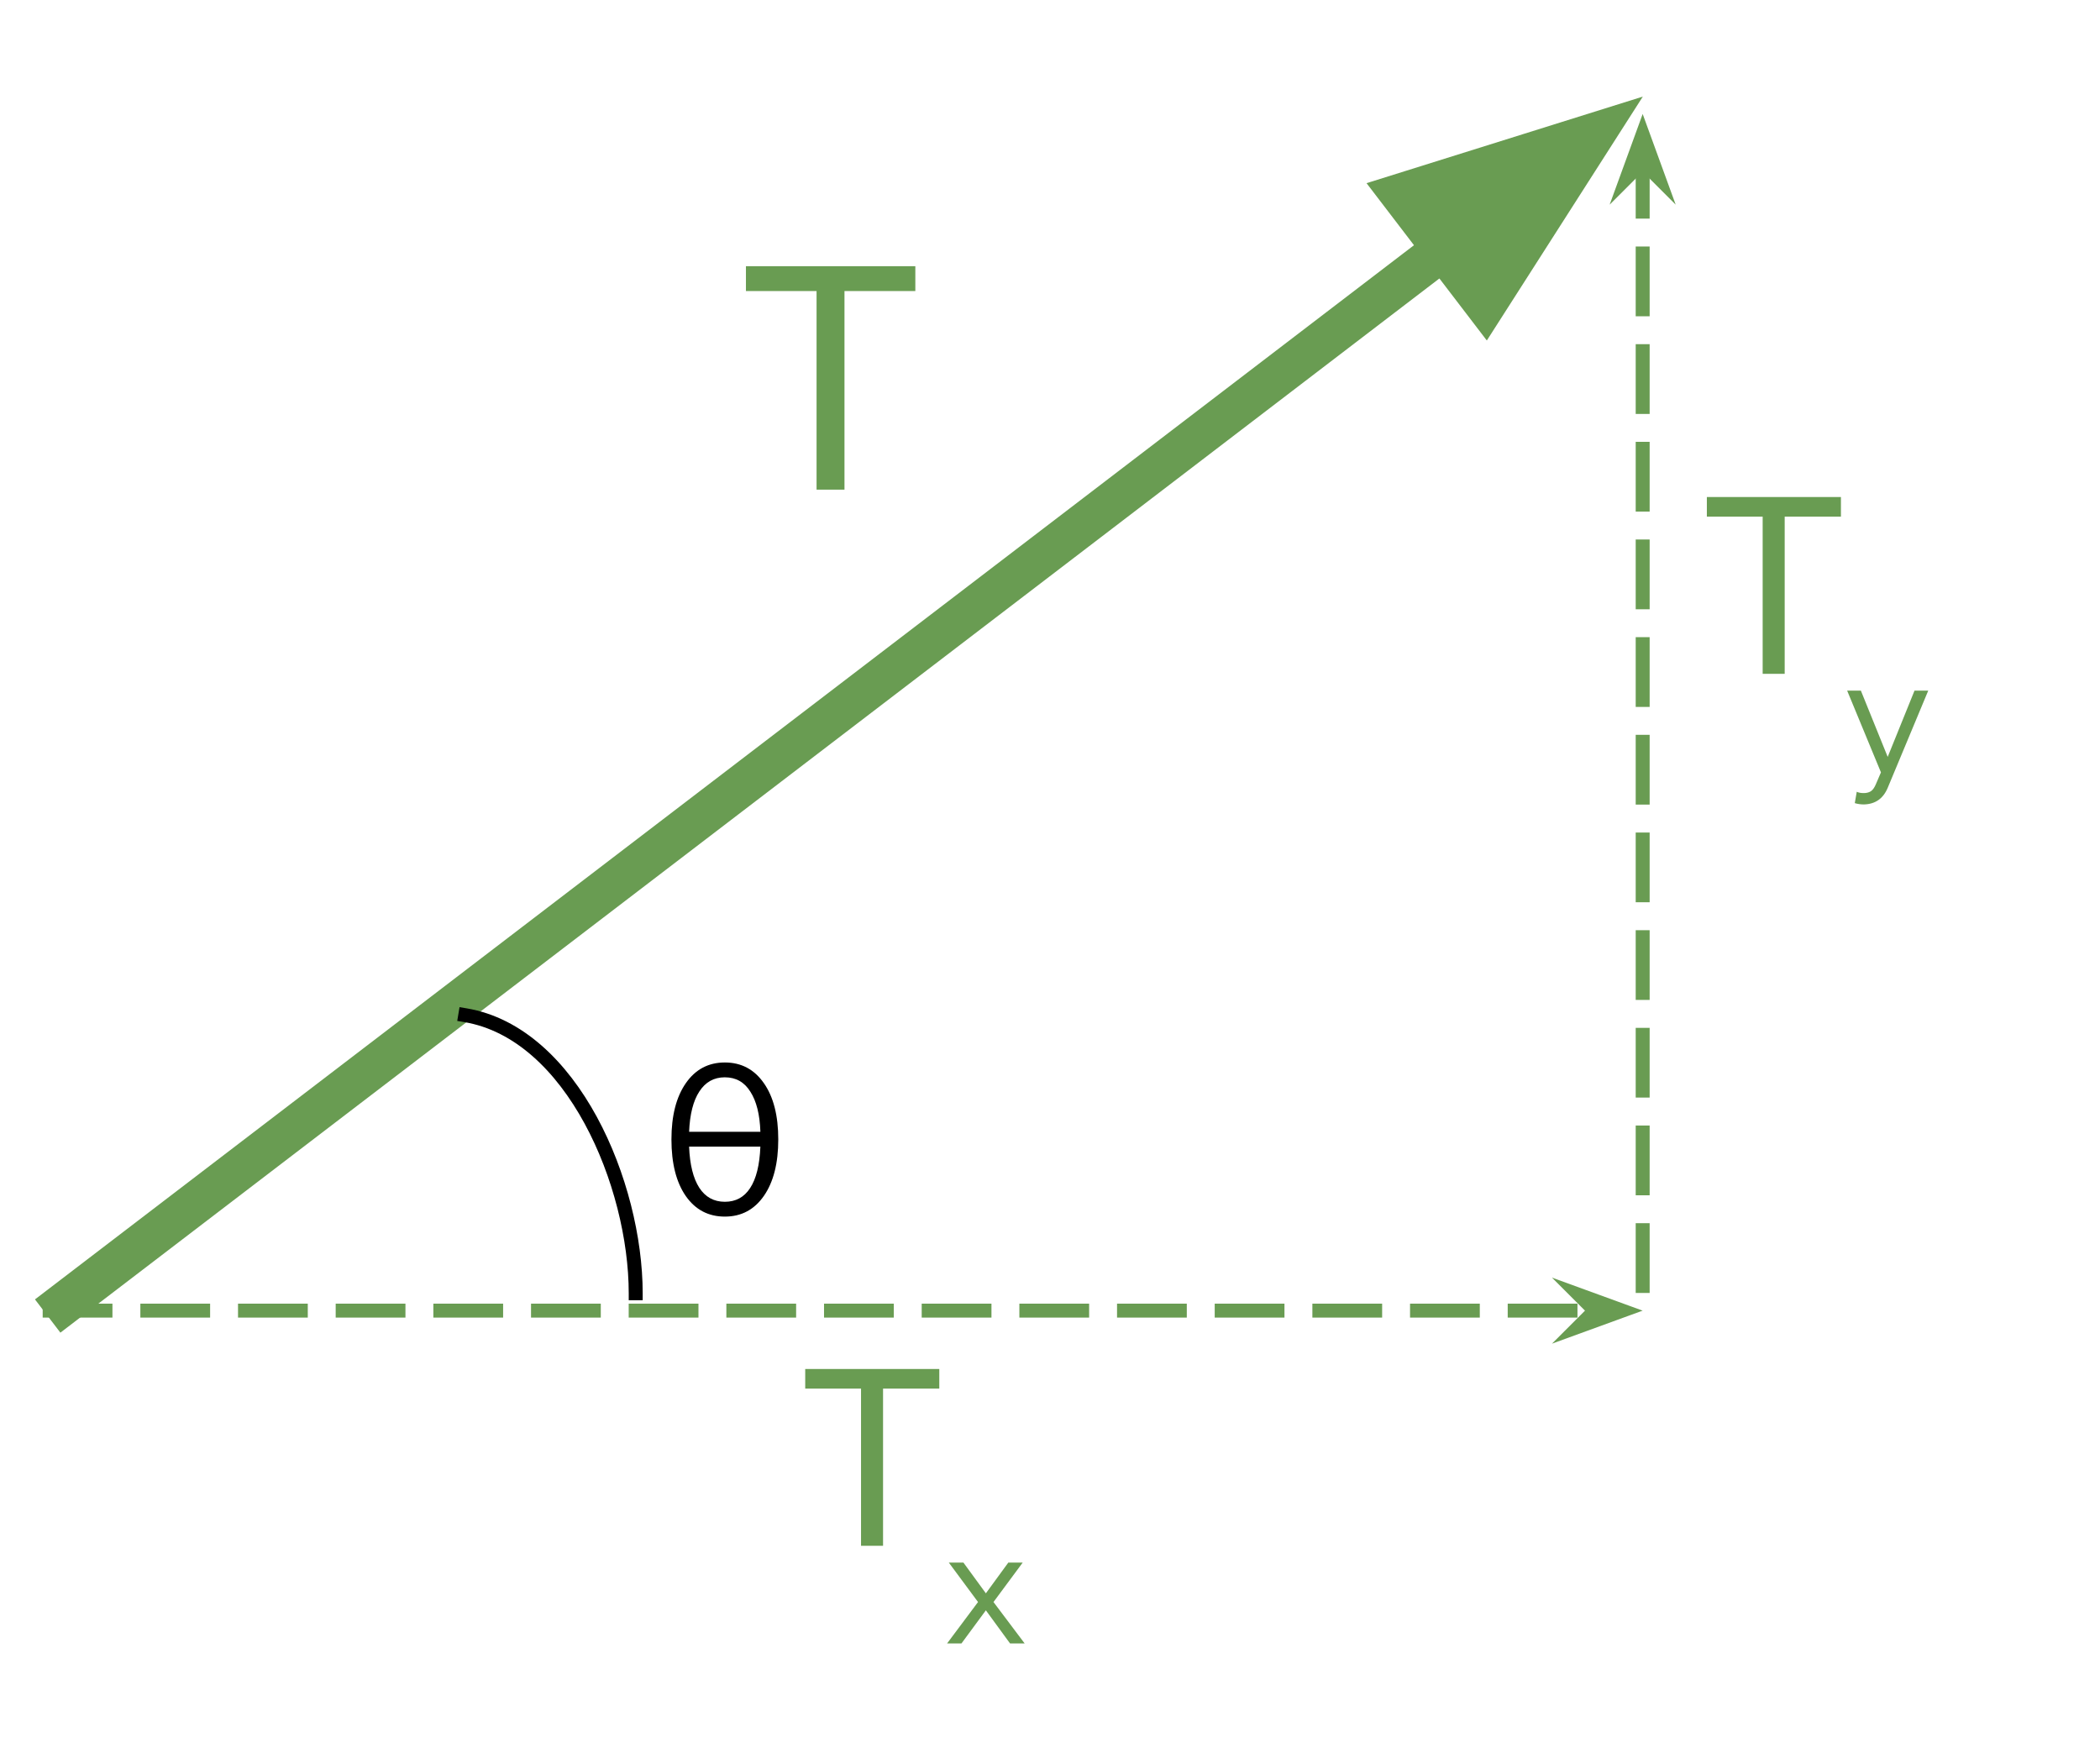 <?xml version="1.0" standalone="yes"?>

<svg version="1.1" viewBox="0.0 0.0 150.509 125.291" fill="none" stroke="none" stroke-linecap="square" stroke-miterlimit="10" xmlns="http://www.w3.org/2000/svg" xmlns:xlink="http://www.w3.org/1999/xlink"><clipPath id="p.0"><path d="m0 0l150.509 0l0 125.291l-150.509 0l0 -125.291z" clip-rule="nonzero"></path></clipPath><g clip-path="url(#p.0)"><path fill="#000000" fill-opacity="0.0" d="m0 0l150.509 0l0 125.291l-150.509 0z" fill-rule="nonzero"></path><path fill="#000000" fill-opacity="0.0" d="m4.609 93.412l113.134 -86.488" fill-rule="nonzero"></path><path stroke="#699c52" stroke-width="3.0" stroke-linejoin="round" stroke-linecap="butt" d="m4.609 93.412l98.834 -75.556" fill-rule="evenodd"></path><path fill="#699c52" stroke="#699c52" stroke-width="3.0" stroke-linecap="butt" d="m106.453 21.792l7.806 -12.205l-13.825 4.332z" fill-rule="evenodd"></path><path fill="#000000" fill-opacity="0.0" d="m43.696 12.113l34.961 0l0 28.882l-34.961 0z" fill-rule="nonzero"></path><path fill="#699c52" d="m58.524 35.094l0 -14.234l-5.062 0l0 -1.781l12.141 0l0 1.781l-5.078 0l0 14.234l-2.0 0z" fill-rule="nonzero"></path><path fill="#000000" fill-opacity="0.0" d="m33.346 72.761c7.685 1.286 12.216 12.138 12.216 19.93" fill-rule="evenodd"></path><path stroke="#000000" stroke-width="1.0" stroke-linejoin="round" stroke-linecap="butt" d="m33.346 72.761c7.685 1.286 12.216 12.138 12.216 19.93" fill-rule="evenodd"></path><path fill="#000000" fill-opacity="0.0" d="m37.755 60.045l47.024 0l0 45.354l-47.024 0z" fill-rule="nonzero"></path><path fill="#000000" fill-opacity="0.0" d="m21.861 58.472l51.937 0l0 45.354l-51.937 0z" fill-rule="nonzero"></path><path fill="#000000" d="m51.951 87.197q-1.766 0 -2.797 -1.469q-1.031 -1.484 -1.031 -4.062q0 -2.547 1.031 -4.031q1.031 -1.484 2.797 -1.484q1.766 0 2.797 1.484q1.031 1.469 1.031 4.031q0 2.562 -1.031 4.047q-1.031 1.484 -2.797 1.484zm0 -1.062q1.172 0 1.812 -0.984q0.656 -1.0 0.734 -2.969l-5.109 0q0.078 1.938 0.734 2.953q0.656 1.0 1.828 1.0zm0 -8.922q-1.172 0 -1.828 1.016q-0.656 1.0 -0.734 2.891l5.109 0q-0.062 -1.859 -0.719 -2.875q-0.641 -1.031 -1.828 -1.031z" fill-rule="nonzero"></path><path fill="#000000" fill-opacity="0.0" d="m3.559 93.937l114.173 0" fill-rule="nonzero"></path><path stroke="#699c52" stroke-width="1.0" stroke-linejoin="round" stroke-linecap="butt" stroke-dasharray="4.0,3.0" d="m3.559 93.937l110.746 0" fill-rule="evenodd"></path><path fill="#699c52" stroke="#699c52" stroke-width="1.0" stroke-linecap="butt" d="m114.305 93.937l-1.125 1.125l3.09 -1.125l-3.09 -1.125z" fill-rule="evenodd"></path><path fill="#000000" fill-opacity="0.0" d="m117.732 92.168l0 -84.0" fill-rule="nonzero"></path><path stroke="#699c52" stroke-width="1.0" stroke-linejoin="round" stroke-linecap="butt" stroke-dasharray="4.0,3.0" d="m117.732 92.168l0 -80.573" fill-rule="evenodd"></path><path fill="#699c52" stroke="#699c52" stroke-width="1.0" stroke-linecap="butt" d="m117.732 11.595l1.125 1.125l-1.125 -3.09l-1.125 3.09z" fill-rule="evenodd"></path><path fill="#000000" fill-opacity="0.0" d="m111.488 9.99l37.197 0l0 62.772l-37.197 0z" fill-rule="nonzero"></path><path fill="#699c52" d="m126.332 48.295l0 -11.266l-4.0 0l0 -1.406l9.609 0l0 1.406l-4.031 0l0 11.266l-1.578 0z" fill-rule="nonzero"></path><path fill="#699c52" d="m133.075 56.748q0.188 0.094 0.5 0.094q0.297 0 0.5 -0.125q0.203 -0.125 0.359 -0.484l0.375 -0.875l-2.422 -5.859l0.984 0l1.922 4.75l1.922 -4.75l0.984 0l-2.906 6.969q-0.484 1.156 -1.703 1.188q-0.344 0 -0.656 -0.094l0.141 -0.812z" fill-rule="nonzero"></path><path fill="#000000" fill-opacity="0.0" d="m31.315 88.895l68.252 0l0 29.953l-68.252 0z" fill-rule="nonzero"></path><path fill="#699c52" d="m61.711 110.791l0 -11.266l-4.0 0l0 -1.406l9.609 0l0 1.406l-4.031 0l0 11.266l-1.578 0z" fill-rule="nonzero"></path><path fill="#699c52" d="m72.392 117.791l-1.734 -2.375l-1.75 2.375l-1.031 0l2.219 -2.969l-2.094 -2.828l1.047 0l1.609 2.203l1.609 -2.203l1.031 0l-2.094 2.828l2.234 2.969l-1.047 0z" fill-rule="nonzero"></path></g></svg>

